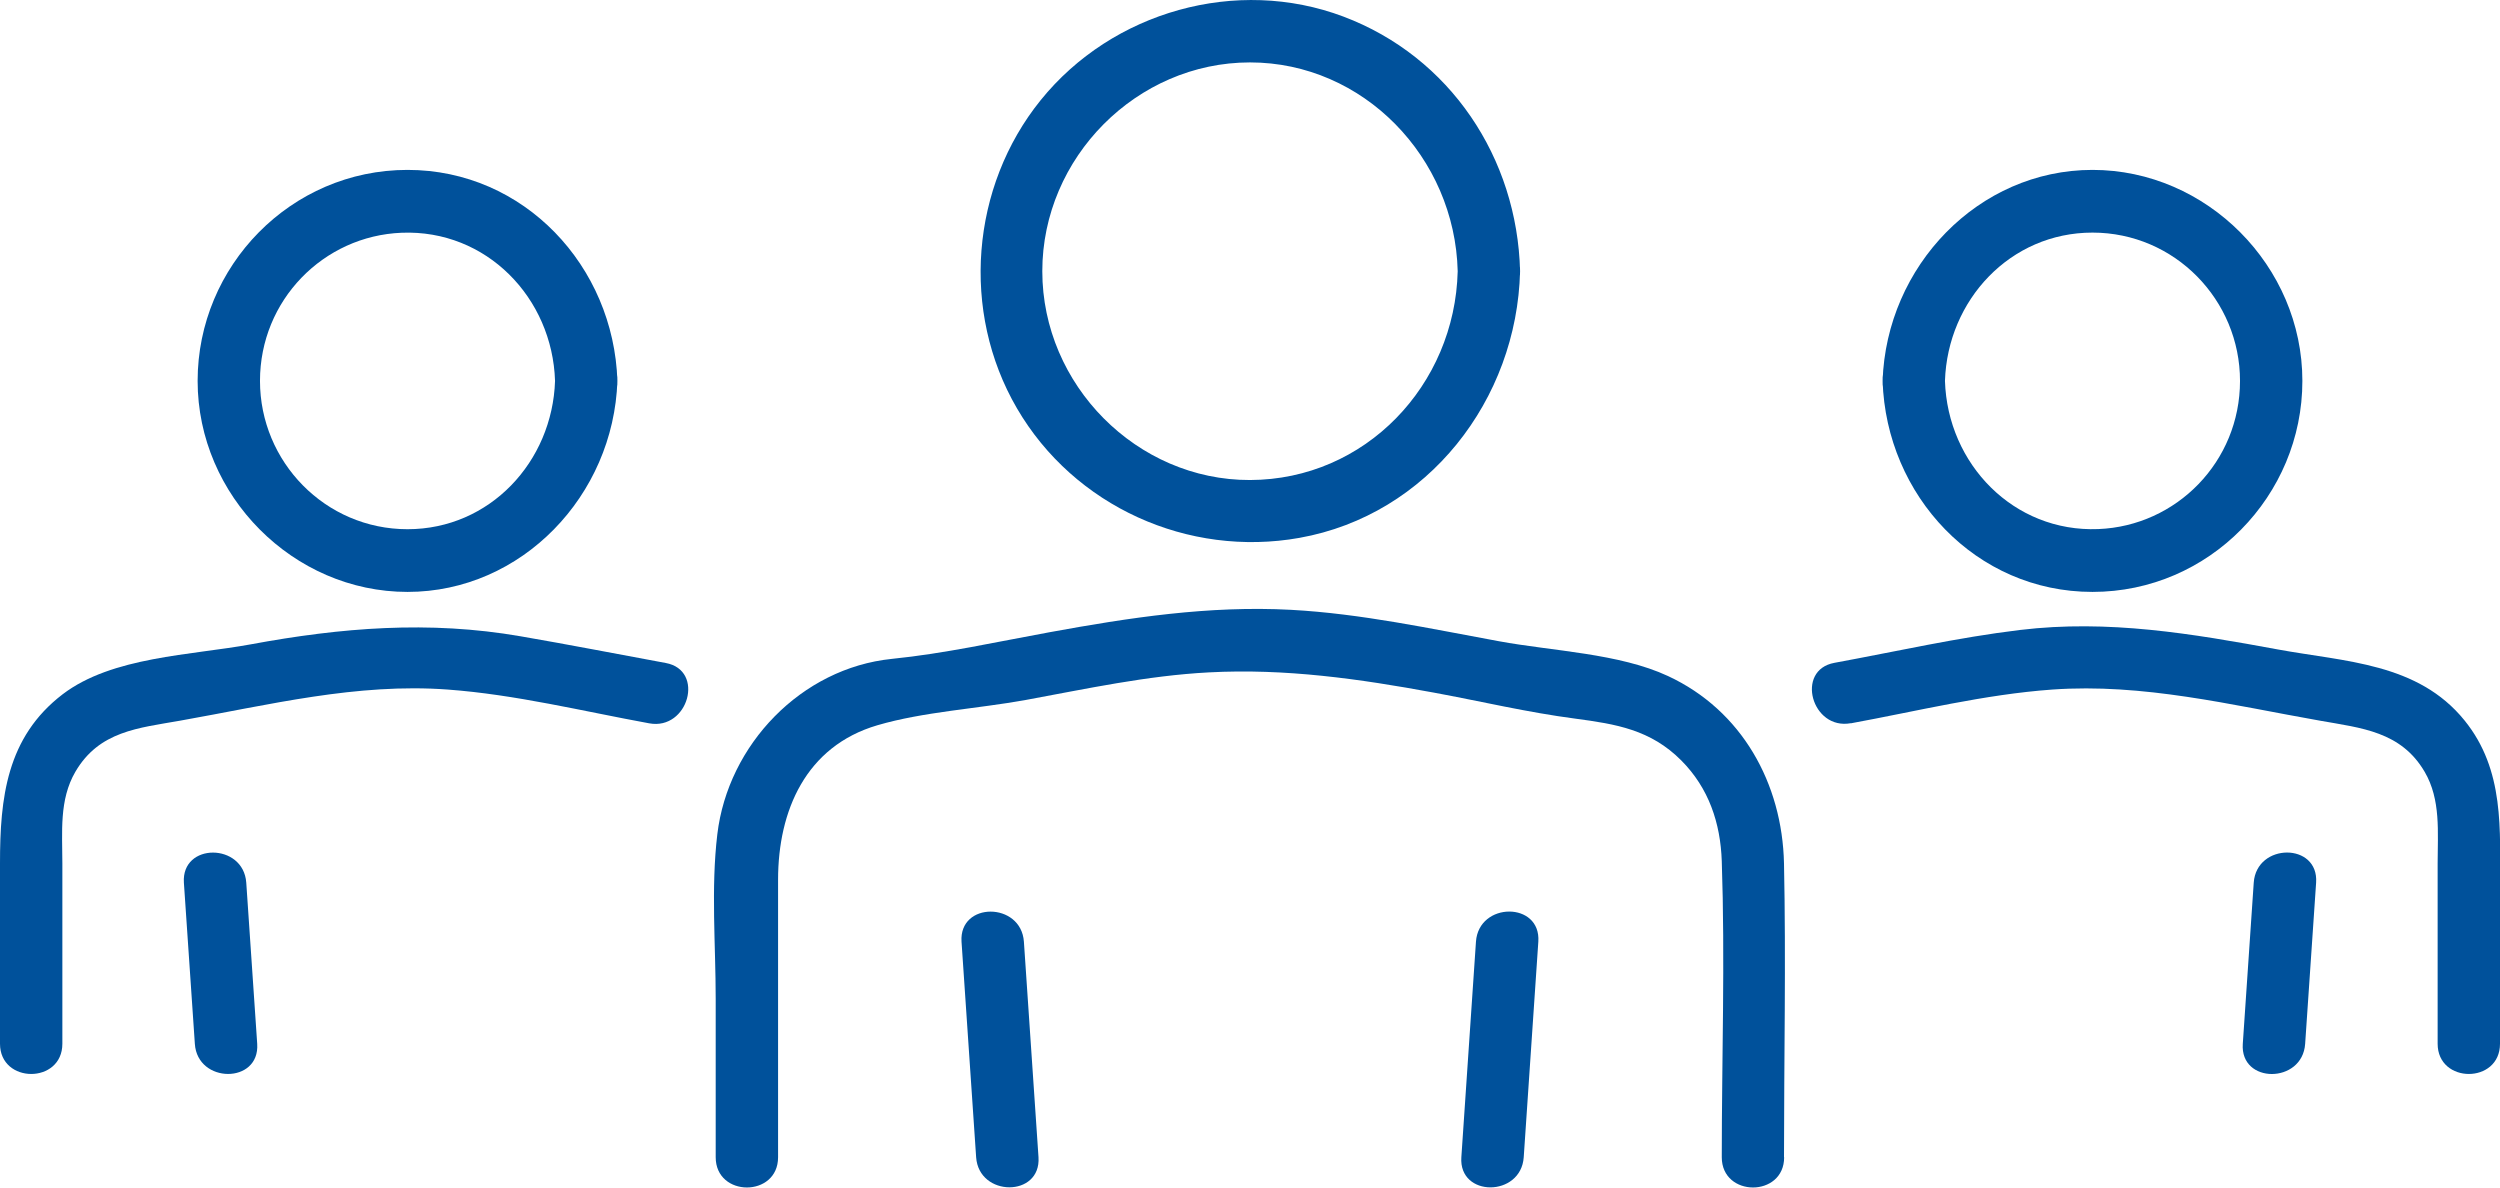 <svg width="200" height="95" viewBox="0 0 200 95" fill="none" xmlns="http://www.w3.org/2000/svg">
<g clip-path="url(#clip0_910_141)">
<path d="M121.898 92.58C122.283 86.835 122.669 81.091 123.066 75.335C123.288 72.116 118.299 72.128 118.077 75.335C117.691 81.079 117.305 86.824 116.908 92.58C116.686 95.799 121.676 95.787 121.898 92.58Z" fill="#00519B"/>
<path d="M76.922 75.335C77.308 81.079 77.693 86.824 78.091 92.58C78.313 95.775 83.29 95.799 83.08 92.58C82.695 86.835 82.309 81.091 81.912 75.335C81.69 72.14 76.712 72.116 76.922 75.335Z" fill="#00519B"/>
<path d="M142.72 92.58C142.72 84.745 142.884 76.898 142.72 69.074C142.58 62.672 139.355 56.833 133.442 54.084C129.54 52.264 124.176 52.087 119.923 51.3C114.408 50.29 108.892 49.092 103.283 48.786C96.728 48.434 90.348 49.409 83.933 50.584C79.75 51.347 75.555 52.287 71.348 52.71C64.115 53.45 58.238 59.559 57.385 66.748C56.871 71.059 57.256 75.594 57.256 79.917V92.58C57.256 95.799 62.246 95.811 62.246 92.58V70.378C62.246 64.857 64.466 59.7 70.192 58.02C73.872 56.939 78.254 56.692 82.052 55.999C86.913 55.106 91.762 54.049 96.705 53.791C102.816 53.462 108.752 54.308 114.723 55.412C118.474 56.105 122.237 56.998 126.022 57.491C129.283 57.926 132.052 58.372 134.506 60.839C136.702 63.048 137.637 65.832 137.742 68.898C138.011 76.768 137.742 84.698 137.742 92.58C137.742 95.799 142.732 95.811 142.732 92.58H142.72Z" fill="#00519B"/>
<path d="M116.616 21.697C116.394 30.813 109.231 38.378 100 38.402C90.944 38.425 83.384 30.79 83.384 21.697C83.384 12.605 90.933 4.993 100 4.993C109.068 4.993 116.394 12.593 116.616 21.697C116.698 24.916 121.676 24.928 121.606 21.697C121.384 12.628 116.008 4.546 107.478 1.328C98.937 -1.891 88.993 0.905 83.255 8.012C77.658 14.943 76.852 24.928 81.351 32.657C85.931 40.528 95.069 44.616 103.95 43.03C114.232 41.198 121.36 31.976 121.606 21.697C121.687 18.467 116.698 18.479 116.616 21.697Z" fill="#00519B"/>
<path d="M180.299 70.613C180.007 74.912 179.715 79.212 179.423 83.511C179.201 86.73 184.19 86.718 184.412 83.511C184.704 79.212 184.996 74.912 185.289 70.613C185.511 67.394 180.521 67.406 180.299 70.613Z" fill="#00519B"/>
<path d="M148.06 57.867C153.377 56.892 158.764 55.553 164.174 55.165C171.465 54.648 178.476 56.398 185.604 57.655C188.911 58.243 192.078 58.513 193.971 61.743C195.279 63.975 195.011 66.583 195.011 69.074V83.499C195.011 86.718 200 86.73 200 83.499V71.177C200 66.384 200.386 61.614 197.161 57.632C193.433 53.027 187.614 52.945 182.239 51.958C175.356 50.689 168.649 49.55 161.615 50.396C156.625 50.995 151.683 52.122 146.752 53.027C143.597 53.603 144.94 58.442 148.072 57.855L148.06 57.867Z" fill="#00519B"/>
<path d="M150.608 30.473C150.9 39.647 158.063 47.353 167.399 47.353C176.735 47.353 184.19 39.659 184.19 30.473C184.19 21.286 176.537 13.592 167.399 13.592C158.261 13.592 150.911 21.298 150.608 30.473C150.502 33.703 155.492 33.691 155.597 30.473C155.807 24.012 160.809 18.608 167.399 18.608C173.989 18.608 179.201 24.012 179.201 30.473C179.201 36.934 174.118 42.079 167.866 42.326C161.089 42.596 155.807 37.121 155.597 30.473C155.492 27.254 150.502 27.242 150.608 30.473Z" fill="#00519B"/>
<path d="M14.711 70.613C15.004 74.912 15.296 79.212 15.588 83.511C15.798 86.707 20.788 86.73 20.577 83.511C20.285 79.212 19.993 74.912 19.701 70.613C19.479 67.418 14.501 67.394 14.711 70.613Z" fill="#00519B"/>
<path d="M53.26 53.039C49.381 52.322 45.513 51.57 41.634 50.901C34.307 49.632 27.296 50.208 20.063 51.547C15.272 52.428 8.974 52.522 5.013 55.541C0.514 58.983 0 63.858 0 69.074V83.499C0 86.718 4.989 86.73 4.989 83.499V69.074C4.989 66.583 4.721 63.987 6.029 61.743C7.934 58.478 11.089 58.243 14.396 57.656C21.512 56.398 28.535 54.625 35.826 55.165C41.225 55.564 46.611 56.892 51.94 57.867C55.071 58.443 56.415 53.614 53.26 53.039Z" fill="#00519B"/>
<path d="M44.403 30.473C44.193 36.934 39.191 42.337 32.601 42.337C26.011 42.337 20.799 36.934 20.799 30.473C20.799 24.012 25.882 18.866 32.134 18.62C38.911 18.349 44.193 23.824 44.403 30.473C44.508 33.691 49.486 33.703 49.392 30.473C49.1 21.298 41.937 13.592 32.601 13.592C23.265 13.592 15.81 21.286 15.81 30.473C15.81 39.659 23.463 47.353 32.601 47.353C41.739 47.353 49.089 39.647 49.392 30.473C49.498 27.242 44.508 27.254 44.403 30.473Z" fill="#00519B"/>
</g>
<defs>
<clipPath id="clip0_910_141">
<rect width="200" height="95" fill="white"/>
</clipPath>
</defs>
</svg>
